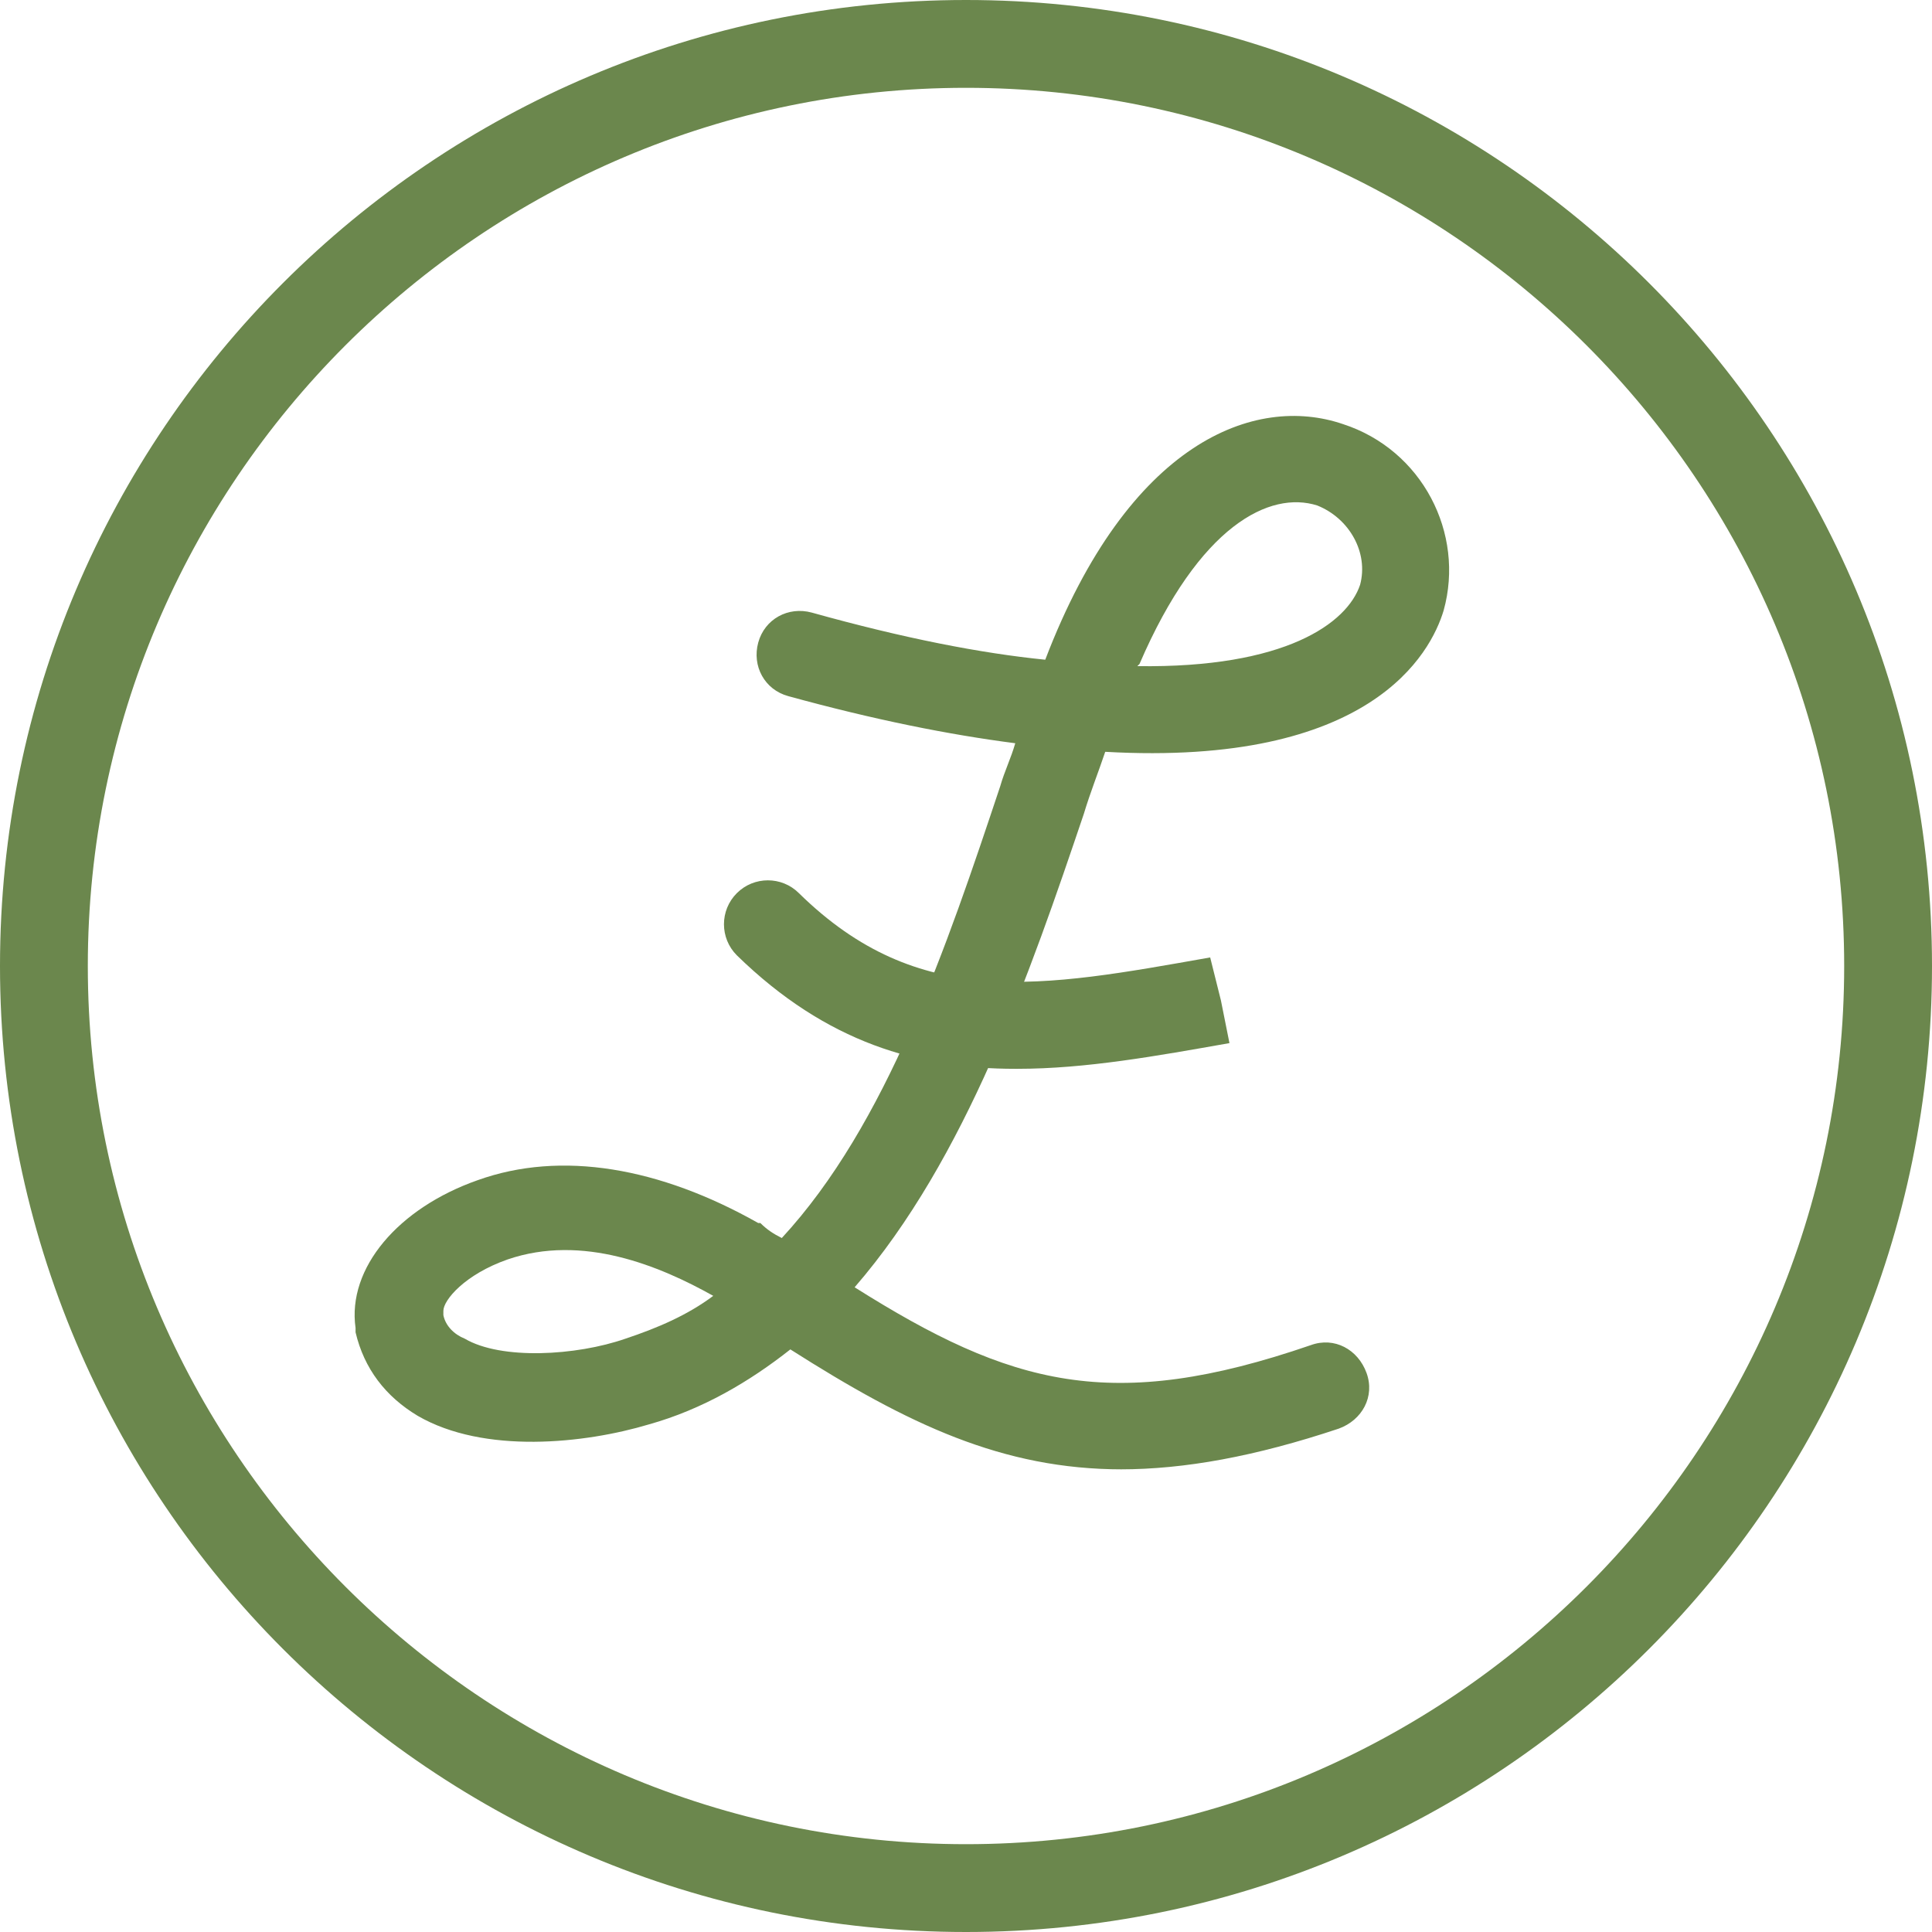 <?xml version="1.0" encoding="UTF-8"?>
<svg id="Layer_1" xmlns="http://www.w3.org/2000/svg" version="1.1" viewBox="0 0 90.2 90.2">
  <!-- Generator: Adobe Illustrator 29.0.1, SVG Export Plug-In . SVG Version: 2.1.0 Build 192)  -->
  <defs>
    <style>
      .st0 {
        fill: #6b874d;
      }
    </style>
  </defs>
  <g id="Layer_1-2">
    <g>
      <path class="st0" d="M45.1,90.2C20.2,90.2,0,70,0,45.1S20.2,0,45.1,0s45.1,20.2,45.1,45.1-20.2,45.1-45.1,45.1h0ZM45.1,4.1C22.5,4.1,4.1,22.5,4.1,45.1s18.4,41,41,41,41-18.4,41-41S67.7,4.1,45.1,4.1Z"/>
      <g>
        <path class="st0" d="M52.4,68.6c-5.6,0-10-2.1-15.5-5.6-1.9,1.5-4.1,2.8-6.6,3.5-3,.9-7.7,1.4-10.8-.4-1.5-.9-2.5-2.2-2.9-3.9v-.2c-.4-2.8,2-5.6,5.7-6.9,3.9-1.4,8.5-.6,13.1,2h.1c.3.3.6.5,1,.7,4.9-5.3,7.7-13.6,10.2-21.1.2-.7.5-1.3.7-2-3.1-.4-6.6-1.1-10.6-2.2-1.1-.3-1.7-1.4-1.4-2.5s1.4-1.7,2.5-1.4c4.3,1.2,7.9,1.9,10.9,2.2,3.9-10.2,9.8-12.4,13.9-11,3.7,1.2,5.7,5.1,4.7,8.7-.6,2-3.4,7.3-15.8,6.6-.3.9-.7,1.9-1,2.9-2.5,7.4-5.5,16.1-10.7,22.1,7.3,4.6,12,5.9,21.3,2.7,1.1-.4,2.2.2,2.6,1.3.4,1.1-.2,2.2-1.3,2.6-3.9,1.3-7.2,1.9-10.2,1.9h0ZM20.7,61.4c.1.5.5.9,1,1.1,1.7,1,5.2.8,7.5,0,1.5-.5,2.9-1.1,4.1-2-2.5-1.4-6.1-2.9-9.6-1.7-2,.7-3,1.9-3,2.4h0ZM53.1,31.1c6.9.1,9.8-2,10.4-3.8.4-1.5-.5-3.1-2-3.7-2.2-.7-5.5.9-8.3,7.4h0Z"/>
        <path class="st0" d="M47.4,49.9c-4.5,0-8.8-1.2-13-5.3-.8-.8-.8-2.1,0-2.9.8-.8,2.1-.8,2.9,0,5.6,5.5,11.3,4.4,19.2,3l.5,2,.4,2c-3.4.6-6.7,1.2-9.9,1.2h0Z"/>
      </g>
    </g>
  </g>
</svg>